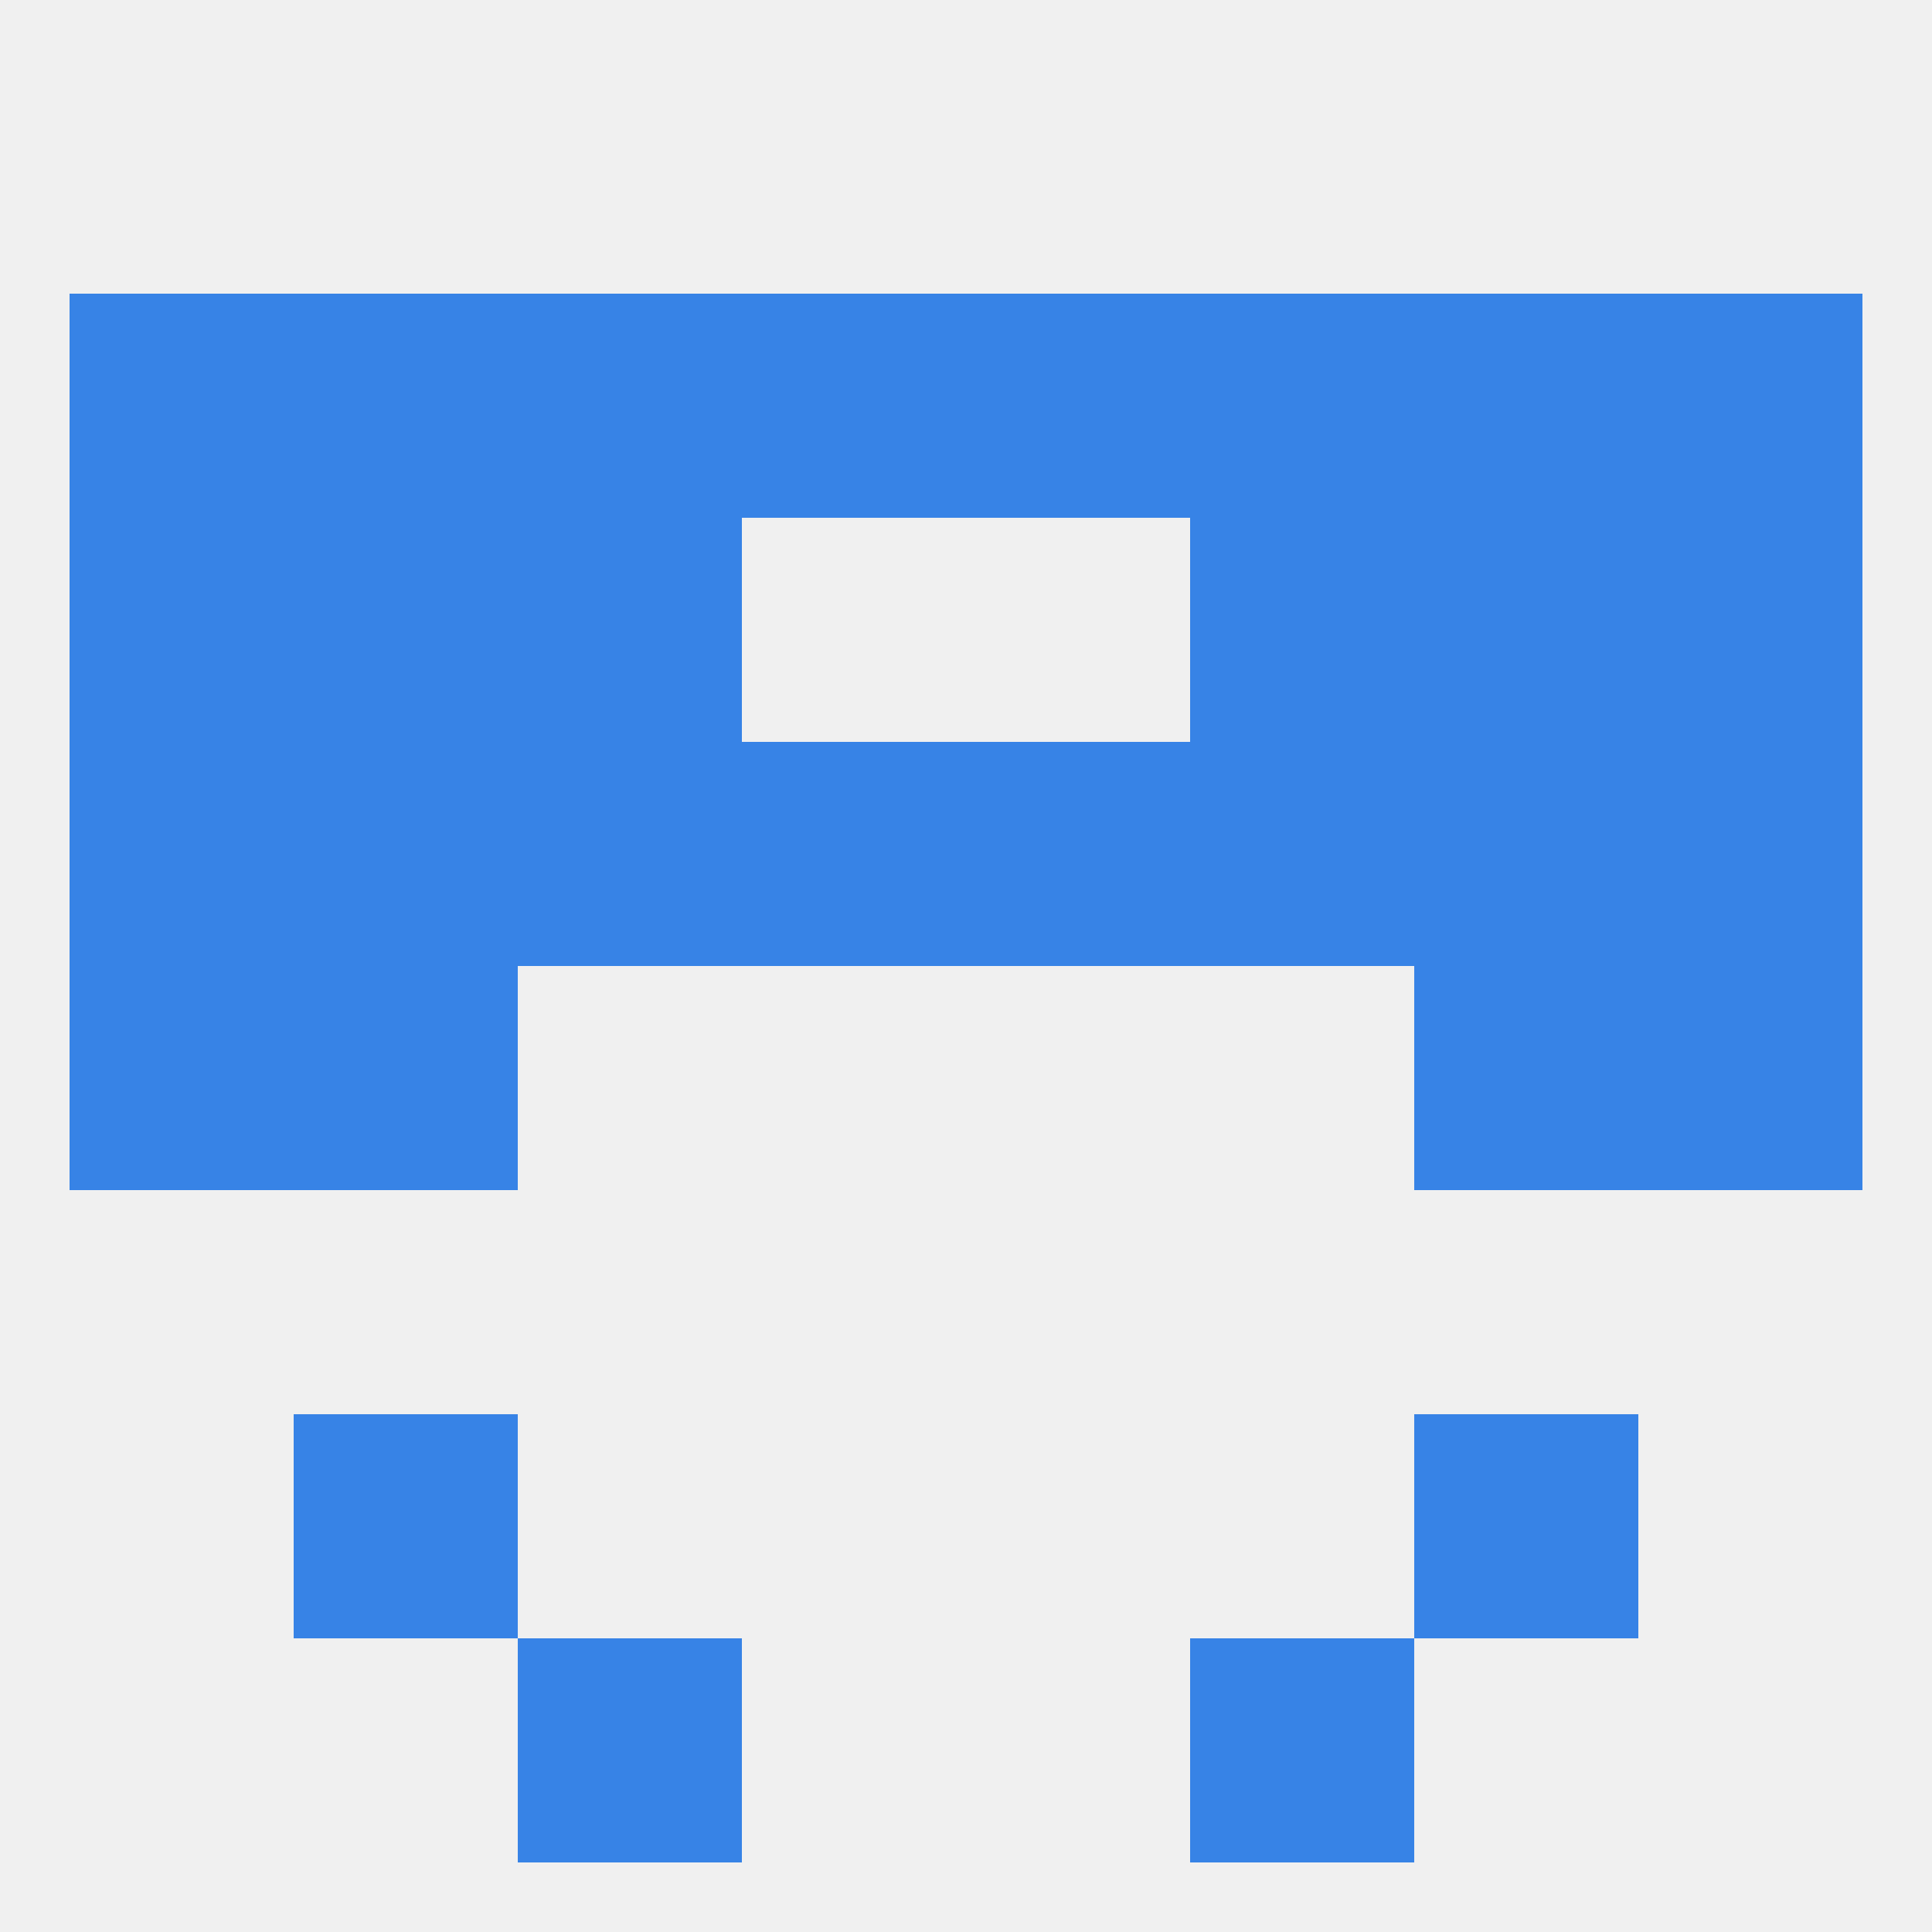 
<!--   <?xml version="1.0"?> -->
<svg version="1.1" baseprofile="full" xmlns="http://www.w3.org/2000/svg" xmlns:xlink="http://www.w3.org/1999/xlink" xmlns:ev="http://www.w3.org/2001/xml-events" width="250" height="250" viewBox="0 0 250 250" >
	<rect width="100%" height="100%" fill="rgba(240,240,240,255)"/>

	<rect x="38" y="183" width="29" height="29" fill="rgba(55,131,230,255)"/>
	<rect x="183" y="183" width="29" height="29" fill="rgba(55,131,230,255)"/>
	<rect x="183" y="125" width="29" height="29" fill="rgba(55,131,230,255)"/>
	<rect x="9" y="125" width="29" height="29" fill="rgba(55,131,230,255)"/>
	<rect x="212" y="125" width="29" height="29" fill="rgba(55,131,230,255)"/>
	<rect x="38" y="125" width="29" height="29" fill="rgba(55,131,230,255)"/>
	<rect x="183" y="96" width="29" height="29" fill="rgba(55,131,230,255)"/>
	<rect x="67" y="96" width="29" height="29" fill="rgba(55,131,230,255)"/>
	<rect x="154" y="96" width="29" height="29" fill="rgba(55,131,230,255)"/>
	<rect x="96" y="96" width="29" height="29" fill="rgba(55,131,230,255)"/>
	<rect x="125" y="96" width="29" height="29" fill="rgba(55,131,230,255)"/>
	<rect x="9" y="96" width="29" height="29" fill="rgba(55,131,230,255)"/>
	<rect x="212" y="96" width="29" height="29" fill="rgba(55,131,230,255)"/>
	<rect x="38" y="96" width="29" height="29" fill="rgba(55,131,230,255)"/>
	<rect x="9" y="67" width="29" height="29" fill="rgba(55,131,230,255)"/>
	<rect x="212" y="67" width="29" height="29" fill="rgba(55,131,230,255)"/>
	<rect x="38" y="67" width="29" height="29" fill="rgba(55,131,230,255)"/>
	<rect x="183" y="67" width="29" height="29" fill="rgba(55,131,230,255)"/>
	<rect x="67" y="67" width="29" height="29" fill="rgba(55,131,230,255)"/>
	<rect x="154" y="67" width="29" height="29" fill="rgba(55,131,230,255)"/>
	<rect x="183" y="38" width="29" height="29" fill="rgba(55,131,230,255)"/>
	<rect x="67" y="38" width="29" height="29" fill="rgba(55,131,230,255)"/>
	<rect x="154" y="38" width="29" height="29" fill="rgba(55,131,230,255)"/>
	<rect x="96" y="38" width="29" height="29" fill="rgba(55,131,230,255)"/>
	<rect x="125" y="38" width="29" height="29" fill="rgba(55,131,230,255)"/>
	<rect x="9" y="38" width="29" height="29" fill="rgba(55,131,230,255)"/>
	<rect x="212" y="38" width="29" height="29" fill="rgba(55,131,230,255)"/>
	<rect x="38" y="38" width="29" height="29" fill="rgba(55,131,230,255)"/>
	<rect x="154" y="212" width="29" height="29" fill="rgba(55,131,230,255)"/>
	<rect x="67" y="212" width="29" height="29" fill="rgba(55,131,230,255)"/>
</svg>